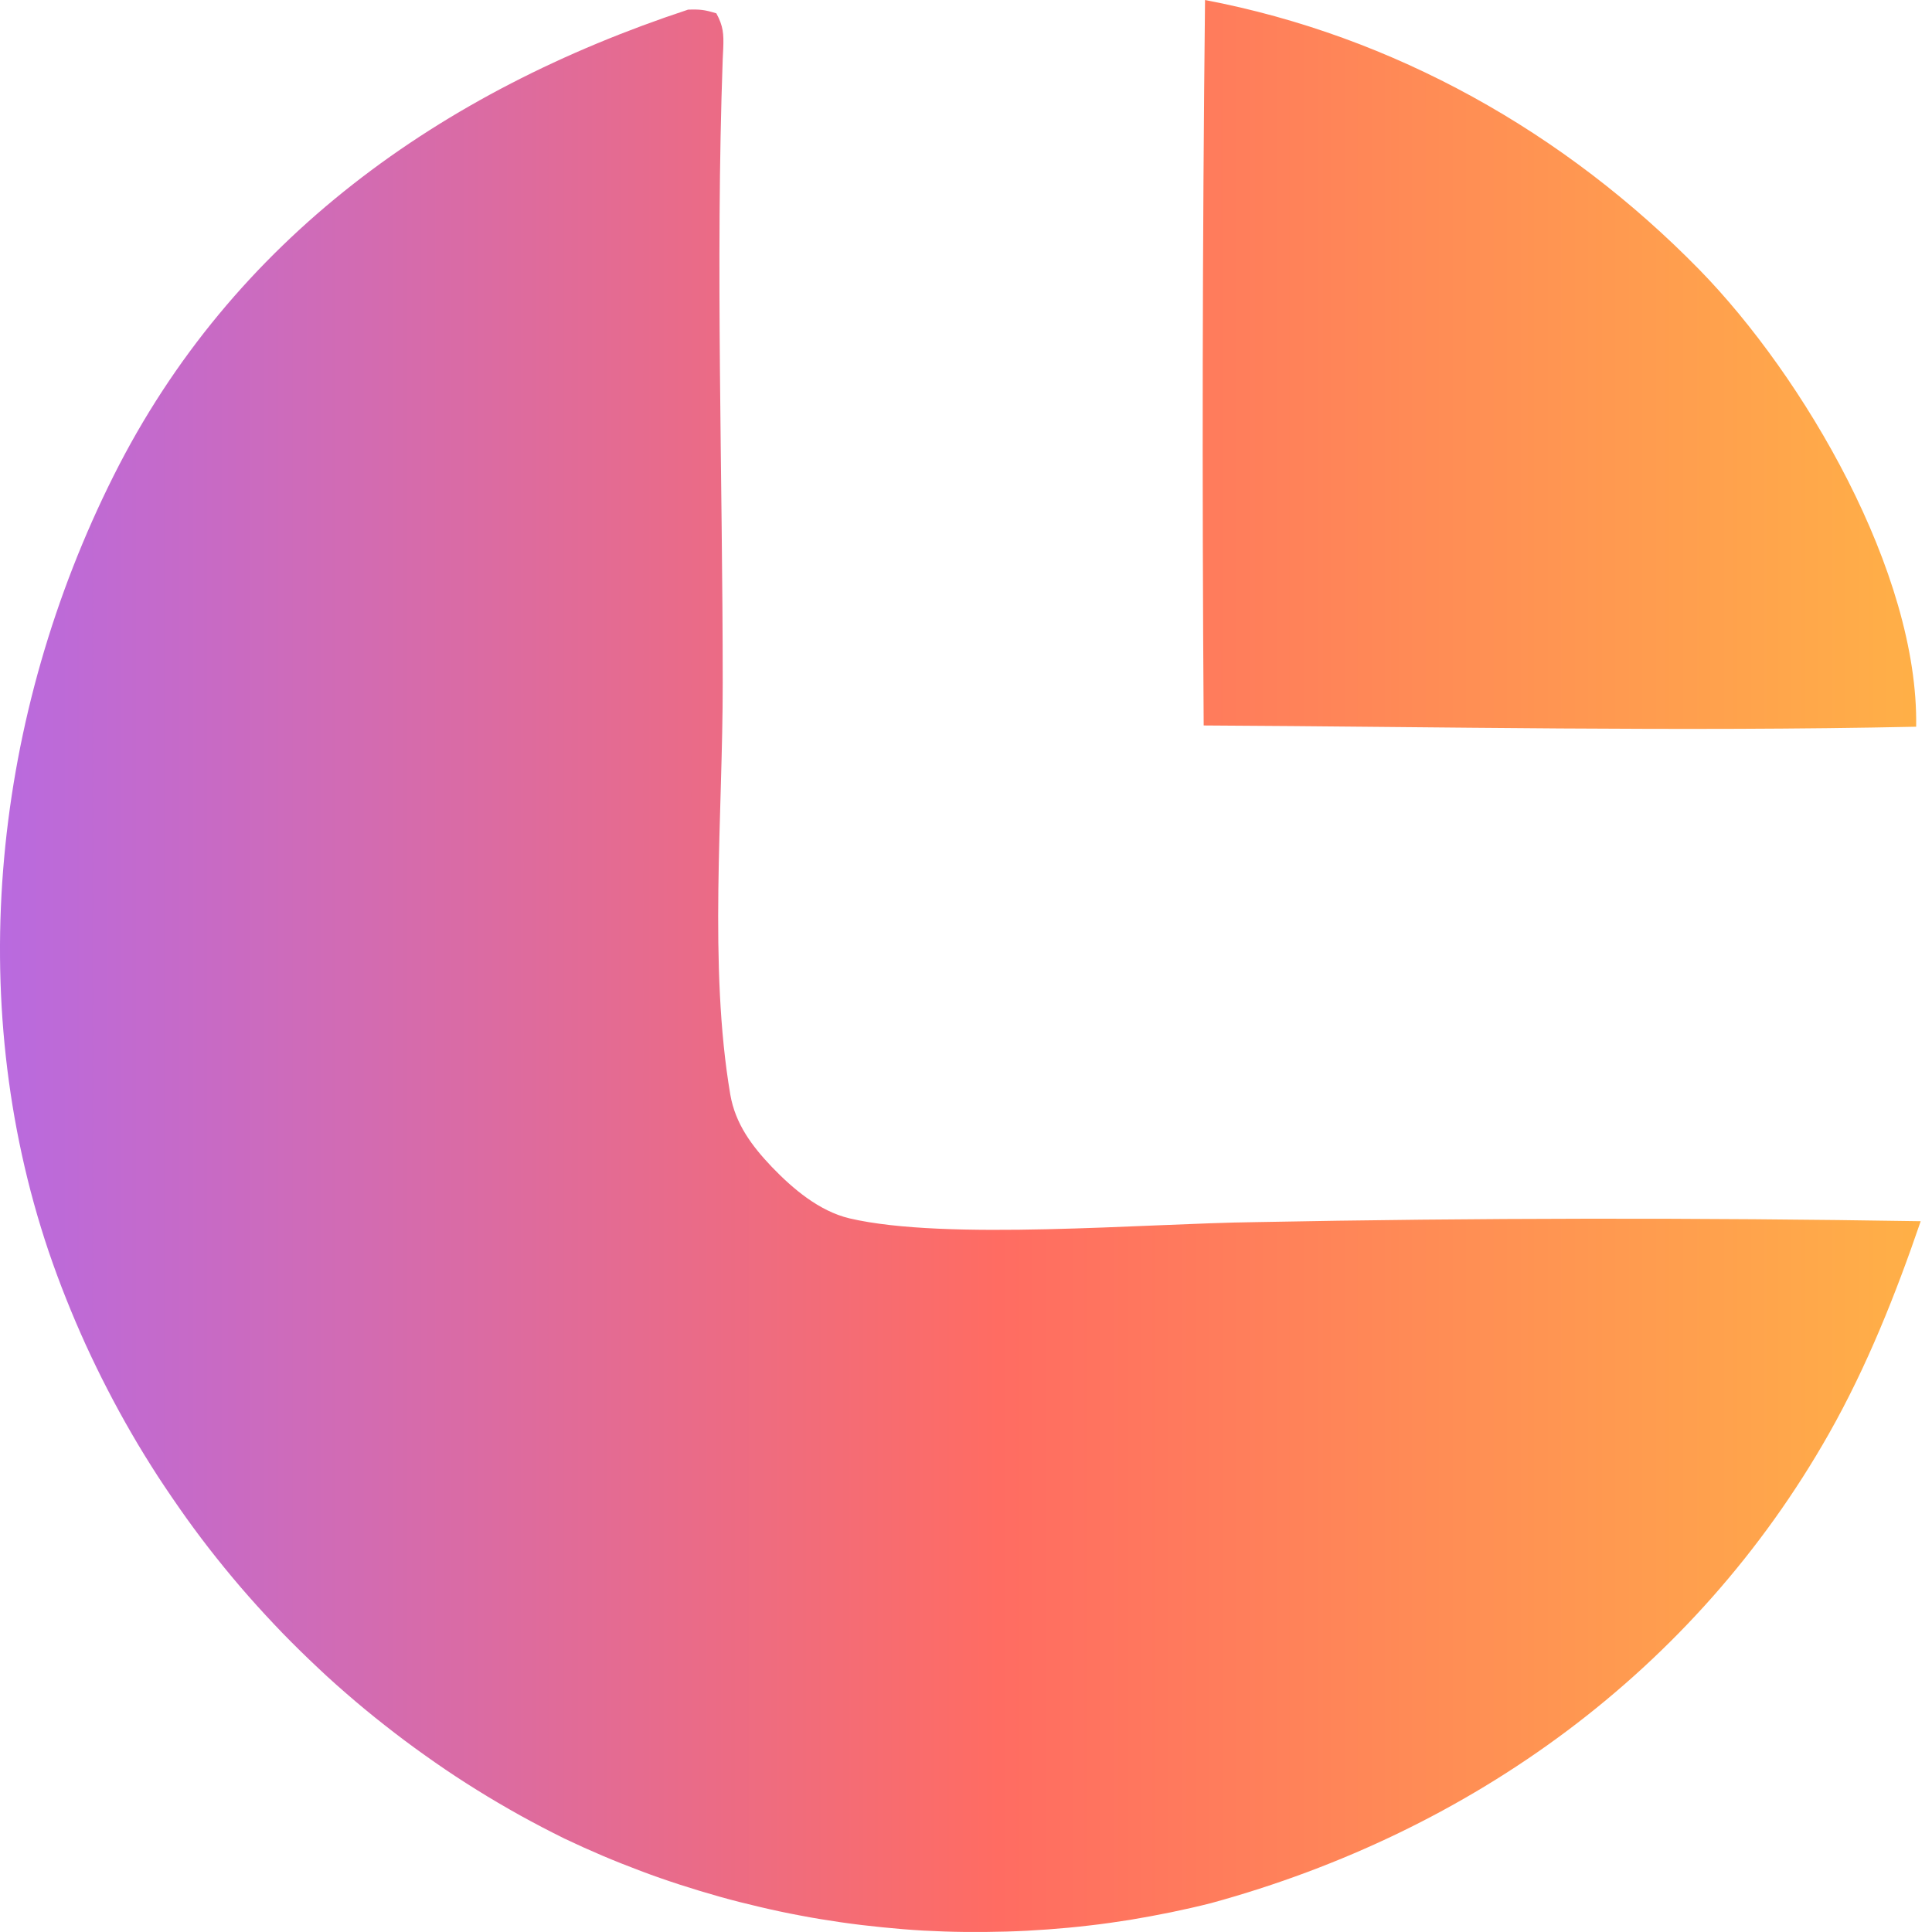 <svg width="40" height="40" viewBox="0 0 40 40" fill="none" xmlns="http://www.w3.org/2000/svg">
<path fill-rule="evenodd" clip-rule="evenodd" d="M14.234 0.2C14.497 0.19 14.591 0.203 14.831 0.276C14.976 0.542 14.985 0.706 14.974 1L14.963 1.227C14.81 5.507 14.963 9.851 14.963 14.14C14.966 16.85 14.667 19.998 15.12 22.662C15.224 23.266 15.565 23.724 15.979 24.159C16.414 24.612 16.961 25.076 17.588 25.225C19.589 25.693 23.694 25.331 25.983 25.303C30.577 25.214 35.172 25.209 39.766 25.284C39.248 26.797 38.654 28.291 37.865 29.685C35.081 34.596 30.47 37.926 25.074 39.402C24.795 39.473 24.517 39.535 24.238 39.593C23.957 39.65 23.675 39.702 23.394 39.749C23.11 39.793 22.829 39.835 22.546 39.866C22.262 39.9 21.977 39.926 21.691 39.947C21.404 39.968 21.12 39.983 20.834 39.991C20.547 39.999 20.261 40.002 19.977 39.999C19.691 39.996 19.404 39.986 19.12 39.971C18.833 39.955 18.55 39.931 18.263 39.902C17.98 39.874 17.696 39.84 17.412 39.799C17.128 39.757 16.846 39.713 16.565 39.658C16.284 39.606 16.005 39.546 15.726 39.48C15.448 39.415 15.172 39.346 14.896 39.268C14.62 39.19 14.347 39.108 14.076 39.02C13.802 38.931 13.534 38.838 13.265 38.736C12.997 38.635 12.731 38.53 12.468 38.418C12.205 38.306 11.945 38.189 11.687 38.066C11.377 37.913 11.069 37.752 10.767 37.585C10.465 37.416 10.166 37.242 9.875 37.06C9.58 36.877 9.291 36.687 9.007 36.489C8.724 36.291 8.442 36.088 8.169 35.877C7.895 35.666 7.624 35.45 7.361 35.226C7.098 35.002 6.837 34.773 6.588 34.536C6.335 34.299 6.088 34.057 5.848 33.81C5.609 33.562 5.373 33.307 5.144 33.047C4.915 32.787 4.694 32.521 4.478 32.25C4.262 31.979 4.054 31.703 3.853 31.422C3.653 31.141 3.457 30.854 3.267 30.564C3.08 30.273 2.897 29.979 2.725 29.68C2.551 29.38 2.386 29.078 2.227 28.77C2.068 28.463 1.917 28.151 1.774 27.839C1.631 27.524 1.495 27.206 1.368 26.886C1.24 26.566 1.12 26.24 1.008 25.912C-0.768 20.65 -0.122 14.785 2.352 9.851C4.813 4.942 9.137 1.885 14.245 0.2H14.234ZM24.949 0C28.858 0.745 32.401 2.739 35.185 5.585C37.347 7.798 39.725 11.859 39.672 15.046C34.761 15.15 29.835 15.046 24.921 15.02C24.887 10.012 24.894 5.007 24.949 0Z" fill="url(#paint0_linear_5399_19757)"/>
<defs>
<linearGradient id="paint0_linear_5399_19757" x1="0" y1="20.001" x2="39.766" y2="20.001" gradientUnits="userSpaceOnUse">
<stop stop-color="#B96ADF"/>
<stop offset="0.52" stop-color="#FF6C62"/>
<stop offset="1" stop-color="#FFB047"/>
</linearGradient>
</defs>
</svg>
